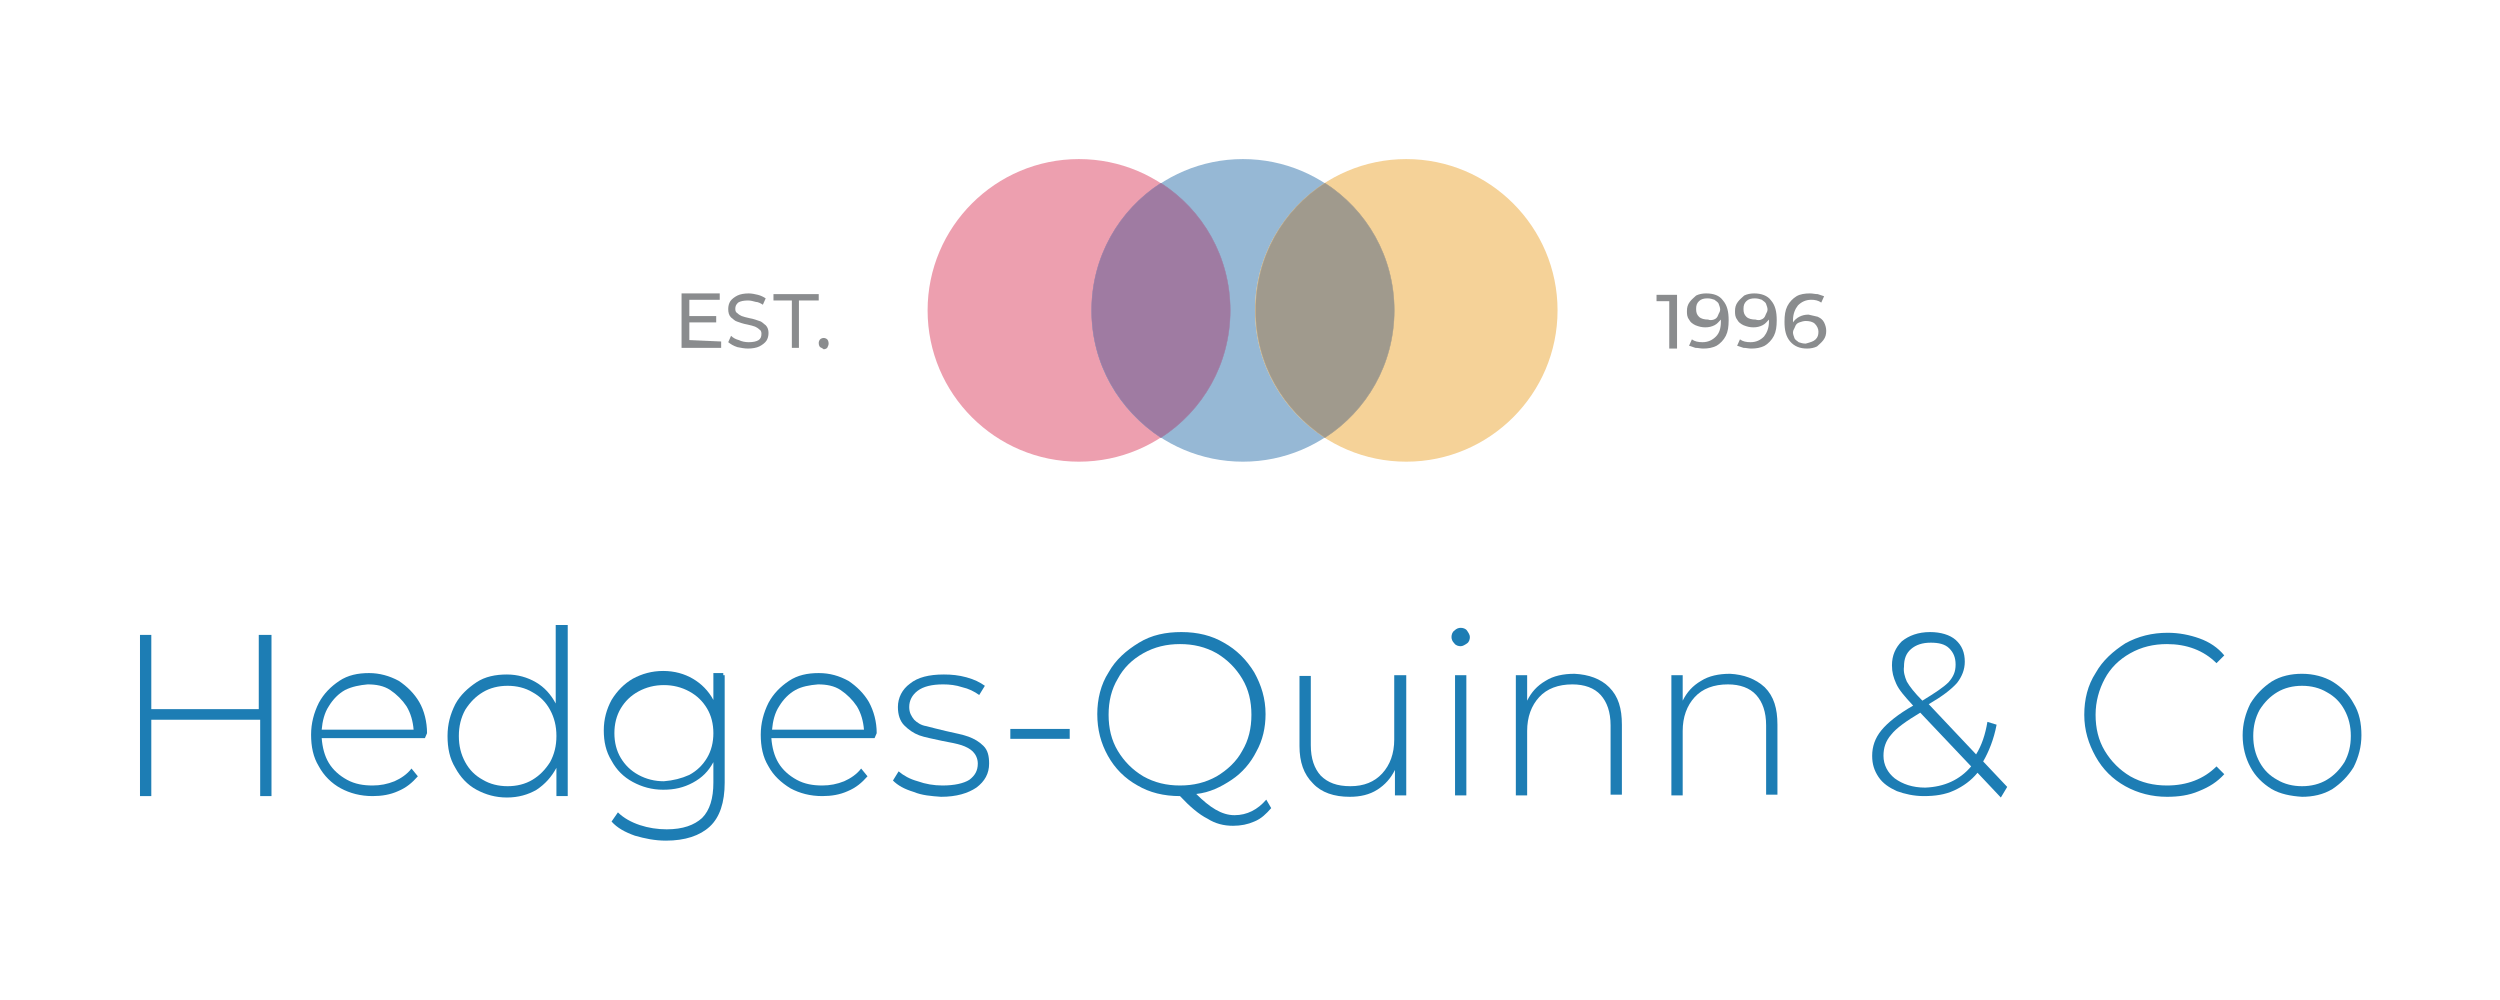 <?xml version="1.0" encoding="UTF-8"?> <!-- Generator: Adobe Illustrator 25.2.3, SVG Export Plug-In . SVG Version: 6.00 Build 0) --> <svg xmlns="http://www.w3.org/2000/svg" xmlns:xlink="http://www.w3.org/1999/xlink" id="Layer_1" x="0px" y="0px" viewBox="0 0 353.6 141.4" style="enable-background:new 0 0 353.6 141.4;" xml:space="preserve"> <style type="text/css"> .st0{fill:#1D7DB4;} .st1{fill:#8A8C8E;} .st2{fill:#ED9FAF;} .st3{fill:#96B8D5;} .st4{fill:#F5D298;} .st5{fill:#9F7BA2;} .st6{fill:none;stroke:#9F7BA2;stroke-width:6.124959e-02;} .st7{fill:#A09A8D;} .st8{fill:none;stroke:#A09A8D;stroke-width:6.124959e-02;} </style> <g> <g> <path class="st0" d="M38.4,89.8v22.8h-1.6v-10.8H21.4v10.8h-1.6V89.8h1.6v10.5h15.2V89.8H38.4z"></path> <path class="st0" d="M60.1,104.4H45.5c0.1,1.3,0.4,2.5,1,3.5s1.5,1.8,2.6,2.4c1.1,0.6,2.3,0.8,3.6,0.8c1.1,0,2.1-0.2,3.1-0.6 c0.9-0.4,1.8-1,2.4-1.8l0.9,1.1c-0.8,0.9-1.6,1.6-2.8,2.1c-1.1,0.5-2.3,0.7-3.6,0.7c-1.7,0-3.2-0.4-4.5-1.1s-2.4-1.8-3.1-3.1 c-0.8-1.3-1.1-2.8-1.1-4.5c0-1.6,0.4-3.1,1.1-4.5c0.7-1.3,1.7-2.3,2.9-3.1c1.2-0.8,2.6-1.1,4.2-1.1c1.5,0,2.9,0.4,4.2,1.1 c1.2,0.8,2.2,1.8,2.9,3s1.1,2.8,1.1,4.4L60.1,104.4z M48.8,97.6c-0.9,0.5-1.7,1.3-2.3,2.3c-0.6,0.9-0.9,2.1-1,3.3h13 c-0.1-1.2-0.4-2.3-1-3.3c-0.6-0.9-1.4-1.7-2.3-2.3c-0.9-0.6-2-0.8-3.2-0.8C50.9,96.9,49.8,97.1,48.8,97.6z"></path> <path class="st0" d="M80.3,88.4v24.2h-1.6v-4c-0.7,1.3-1.6,2.3-2.8,3.1c-1.2,0.7-2.6,1.1-4.2,1.1s-3-0.4-4.3-1.1s-2.3-1.8-3-3.1 c-0.8-1.3-1.1-2.8-1.1-4.5c0-1.7,0.4-3.1,1.1-4.5c0.7-1.3,1.8-2.3,3-3.1s2.7-1.1,4.3-1.1c1.5,0,2.9,0.4,4.1,1.1s2.1,1.7,2.8,3 V88.4C78.7,88.4,80.3,88.4,80.3,88.4z M75.3,110.3c1-0.6,1.8-1.4,2.5-2.5c0.6-1.1,0.9-2.3,0.9-3.7s-0.3-2.6-0.9-3.7 c-0.6-1.1-1.4-1.9-2.5-2.5c-1-0.6-2.2-0.9-3.5-0.9c-1.3,0-2.5,0.3-3.5,0.9c-1,0.6-1.8,1.4-2.5,2.5c-0.6,1.1-0.9,2.3-0.9,3.7 s0.3,2.6,0.9,3.7c0.6,1.1,1.4,1.9,2.5,2.5c1,0.6,2.2,0.9,3.5,0.9C73.1,111.2,74.3,110.9,75.3,110.3z"></path> <path class="st0" d="M102.5,95.5v15.2c0,2.8-0.7,4.9-2.1,6.2c-1.4,1.3-3.5,2-6.2,2c-1.6,0-3-0.3-4.4-0.7c-1.4-0.5-2.5-1.1-3.3-2 l0.9-1.3c0.8,0.8,1.9,1.4,3.1,1.8c1.2,0.4,2.5,0.6,3.8,0.6c2.3,0,3.9-0.6,5-1.6c1.1-1.1,1.6-2.8,1.6-5v-2.9 c-0.7,1.3-1.6,2.2-2.9,2.9s-2.6,1-4.2,1c-1.6,0-3-0.4-4.3-1.1c-1.3-0.7-2.3-1.7-3-3c-0.8-1.3-1.1-2.7-1.1-4.3c0-1.6,0.4-3,1.1-4.3 c0.8-1.3,1.8-2.3,3-3c1.3-0.7,2.7-1.1,4.3-1.1c1.6,0,3,0.4,4.2,1.1s2.2,1.7,2.9,3v-3.8h1.4V95.5z M97.5,109.6 c1.1-0.6,1.9-1.4,2.5-2.4s0.9-2.2,0.9-3.5s-0.3-2.5-0.9-3.5s-1.4-1.8-2.5-2.4c-1.1-0.6-2.3-0.9-3.6-0.9c-1.3,0-2.5,0.3-3.6,0.9 c-1.1,0.6-1.9,1.4-2.5,2.4c-0.6,1-0.9,2.2-0.9,3.5c0,1.3,0.3,2.5,0.9,3.5c0.6,1,1.4,1.8,2.5,2.4c1.1,0.6,2.3,0.9,3.6,0.9 C95.2,110.4,96.4,110.1,97.5,109.6z"></path> <path class="st0" d="M123.7,104.4h-14.6c0.1,1.3,0.4,2.5,1,3.5s1.5,1.8,2.6,2.4c1.1,0.6,2.3,0.8,3.6,0.8c1.1,0,2.1-0.2,3.1-0.6 c0.9-0.4,1.8-1,2.4-1.8l0.9,1.1c-0.8,0.9-1.6,1.6-2.8,2.1c-1.1,0.5-2.3,0.7-3.6,0.7c-1.7,0-3.2-0.4-4.5-1.1 c-1.3-0.8-2.4-1.8-3.1-3.1c-0.8-1.3-1.1-2.8-1.1-4.5c0-1.6,0.4-3.1,1.1-4.5c0.7-1.3,1.7-2.3,2.9-3.1c1.2-0.8,2.6-1.1,4.2-1.1 s2.9,0.4,4.2,1.1c1.2,0.8,2.2,1.8,2.9,3c0.7,1.3,1.1,2.8,1.1,4.4L123.7,104.4z M112.5,97.6c-0.9,0.5-1.7,1.3-2.3,2.3 c-0.6,0.9-0.9,2.1-1,3.3h13c-0.1-1.2-0.4-2.3-1-3.3c-0.6-0.9-1.4-1.7-2.3-2.3c-0.9-0.6-2-0.8-3.2-0.8 C114.5,96.9,113.4,97.1,112.5,97.6z"></path> <path class="st0" d="M129.2,112c-1.3-0.4-2.2-0.9-2.9-1.6l0.8-1.3c0.7,0.6,1.6,1.1,2.7,1.4c1.1,0.4,2.3,0.6,3.5,0.6 c1.7,0,3-0.3,3.8-0.8c0.8-0.6,1.2-1.3,1.2-2.3c0-0.7-0.3-1.3-0.7-1.7s-1-0.7-1.6-0.9c-0.6-0.2-1.6-0.4-2.7-0.6 c-1.3-0.3-2.5-0.5-3.3-0.8c-0.8-0.3-1.5-0.8-2.1-1.4c-0.6-0.6-0.9-1.5-0.9-2.6c0-1.3,0.6-2.5,1.7-3.3c1.1-0.9,2.7-1.3,4.8-1.3 c1.1,0,2.1,0.1,3.2,0.4c1.1,0.3,1.9,0.7,2.6,1.2l-0.8,1.3c-0.7-0.5-1.5-0.9-2.4-1.1c-0.9-0.3-1.8-0.4-2.7-0.4 c-1.6,0-2.8,0.3-3.6,0.9c-0.8,0.6-1.2,1.4-1.2,2.3c0,0.8,0.3,1.3,0.7,1.8c0.4,0.4,1,0.8,1.7,0.9c0.7,0.2,1.6,0.4,2.8,0.7 c1.3,0.3,2.4,0.5,3.2,0.8c0.8,0.3,1.5,0.7,2.1,1.3c0.6,0.6,0.8,1.4,0.8,2.5c0,1.4-0.6,2.5-1.8,3.4c-1.2,0.8-2.8,1.3-5,1.3 C131.7,112.6,130.4,112.5,129.2,112z"></path> <path class="st0" d="M142.9,103.1h8.4v1.4h-8.4V103.1z"></path> <path class="st0" d="M179.8,114.3c-0.7,0.8-1.4,1.5-2.4,1.9c-0.9,0.4-1.9,0.6-3,0.6c-1.3,0-2.5-0.3-3.6-1 c-1.2-0.6-2.5-1.7-3.9-3.2c-2.3,0-4.3-0.5-6-1.5c-1.8-1-3.2-2.4-4.2-4.2c-1-1.8-1.5-3.7-1.5-5.9c0-2.1,0.5-4.2,1.6-5.9 c1-1.8,2.5-3.1,4.3-4.2s3.8-1.5,6-1.5c2.3,0,4.3,0.5,6,1.5c1.8,1,3.2,2.4,4.3,4.2c1,1.8,1.6,3.7,1.6,5.9c0,1.9-0.4,3.7-1.3,5.3 c-0.8,1.6-2,3-3.5,4s-3.1,1.8-5,2c1.9,1.9,3.6,3,5.4,3s3.3-0.8,4.5-2.2L179.8,114.3z M158.1,106.2c0.9,1.5,2.1,2.7,3.6,3.6 c1.6,0.9,3.3,1.3,5.2,1.3c1.9,0,3.6-0.4,5.2-1.3c1.5-0.9,2.8-2.1,3.6-3.6c0.9-1.5,1.3-3.2,1.3-5.1c0-1.9-0.4-3.6-1.3-5.1 c-0.9-1.5-2.1-2.7-3.6-3.6c-1.6-0.9-3.3-1.3-5.2-1.3s-3.6,0.4-5.2,1.3c-1.6,0.9-2.8,2.1-3.6,3.6c-0.9,1.5-1.3,3.2-1.3,5.1 C156.8,103,157.2,104.7,158.1,106.2z"></path> <path class="st0" d="M198.9,95.5v17h-1.6v-3.6c-0.6,1.2-1.4,2.1-2.5,2.8c-1.1,0.7-2.4,1-3.9,1c-2.2,0-4-0.6-5.2-1.9 c-1.3-1.3-1.9-3-1.9-5.3v-9.9h1.6v9.8c0,1.9,0.5,3.3,1.4,4.3c1,1,2.3,1.5,4.2,1.5c1.9,0,3.4-0.6,4.5-1.8c1.1-1.2,1.7-2.8,1.7-4.8 v-9.1L198.9,95.5L198.9,95.5z"></path> <path class="st0" d="M205.7,91c-0.3-0.3-0.4-0.6-0.4-0.9s0.1-0.7,0.4-0.9c0.3-0.3,0.6-0.4,0.9-0.4s0.7,0.1,0.9,0.4 s0.4,0.6,0.4,0.9s-0.1,0.7-0.4,0.9s-0.6,0.4-0.9,0.4S205.9,91.3,205.7,91z M205.8,95.5h1.6v17h-1.6V95.5z"></path> <path class="st0" d="M227.6,97.2c1.3,1.3,1.8,3,1.8,5.3v9.9h-1.6v-9.8c0-1.9-0.5-3.3-1.4-4.3s-2.3-1.5-4-1.5c-2,0-3.6,0.6-4.7,1.8 c-1.1,1.2-1.7,2.8-1.7,4.8v9.1h-1.6v-17h1.6v3.6c0.6-1.2,1.4-2.1,2.6-2.8c1.1-0.7,2.5-1,4.1-1C224.7,95.4,226.4,96,227.6,97.2z"></path> <path class="st0" d="M249.6,97.2c1.3,1.3,1.8,3,1.8,5.3v9.9h-1.6v-9.8c0-1.9-0.5-3.3-1.4-4.3s-2.3-1.5-4-1.5c-2,0-3.6,0.6-4.7,1.8 c-1.1,1.2-1.7,2.8-1.7,4.8v9.1h-1.6v-17h1.6v3.6c0.6-1.2,1.4-2.1,2.6-2.8c1.1-0.7,2.5-1,4.1-1C246.6,95.4,248.3,96,249.6,97.2z"></path> <path class="st0" d="M283,112.8l-3.3-3.5c-0.9,1.1-2,1.9-3.3,2.5c-1.3,0.6-2.7,0.8-4.3,0.8c-1.4,0-2.7-0.3-3.8-0.7 c-1.1-0.5-2-1.1-2.6-2c-0.6-0.9-0.9-1.8-0.9-3c0-1.3,0.4-2.5,1.3-3.6c0.9-1.1,2.4-2.3,4.5-3.5l-0.1-0.1c-1.1-1.2-1.9-2.1-2.3-3 s-0.6-1.6-0.6-2.6c0-1.4,0.5-2.5,1.4-3.4c1-0.8,2.3-1.3,4-1.3c1.5,0,2.8,0.4,3.6,1.1c0.9,0.8,1.3,1.8,1.3,3.1c0,1.1-0.4,2.1-1.1,3 c-0.8,0.9-2.1,1.9-4,3l6.7,7.1c0.8-1.3,1.3-2.8,1.6-4.6l1.3,0.4c-0.4,2.1-1.1,3.8-1.9,5.2l3.4,3.6L283,112.8z M278.8,108.4 l-7.2-7.6c-2,1.2-3.4,2.2-4.1,3.1c-0.8,0.9-1.1,1.9-1.1,3c0,1.3,0.6,2.4,1.6,3.2c1.1,0.8,2.5,1.3,4.3,1.3 C275,111.3,277.2,110.3,278.8,108.4z M269.7,96.4c0.4,0.7,1.1,1.6,2.2,2.7c1.8-1.1,3-1.9,3.7-2.6c0.7-0.8,1-1.5,1-2.5 s-0.3-1.7-0.9-2.3c-0.6-0.6-1.5-0.8-2.6-0.8c-1.2,0-2.1,0.3-2.8,0.9c-0.7,0.6-1,1.4-1,2.5C269.2,95,269.4,95.7,269.7,96.4z"></path> </g> <g> <path class="st0" d="M300.6,111.2c-1.8-1-3.2-2.4-4.2-4.2c-1-1.8-1.6-3.7-1.6-5.9c0-2.2,0.5-4.2,1.6-5.9c1-1.8,2.5-3.1,4.2-4.2 c1.8-1,3.8-1.5,6-1.5c1.6,0,3.1,0.3,4.5,0.8c1.4,0.5,2.6,1.3,3.5,2.4l-1.1,1.1c-1.8-1.8-4.2-2.7-7-2.7c-1.9,0-3.6,0.4-5.2,1.3 s-2.8,2.1-3.6,3.6s-1.3,3.2-1.3,5.1s0.4,3.6,1.3,5.1c0.9,1.5,2.1,2.7,3.6,3.6c1.6,0.9,3.3,1.3,5.2,1.3c2.8,0,5.2-0.9,7-2.7 l1.1,1.1c-1,1.1-2.1,1.8-3.6,2.4c-1.4,0.6-2.9,0.8-4.5,0.8C304.4,112.7,302.4,112.2,300.6,111.2z"></path> <path class="st0" d="M321.3,111.6c-1.3-0.8-2.3-1.8-3-3.1s-1.1-2.8-1.1-4.5c0-1.6,0.4-3.1,1.1-4.5c0.8-1.3,1.8-2.3,3-3.1 c1.3-0.8,2.8-1.1,4.3-1.1c1.6,0,3.1,0.4,4.3,1.1c1.3,0.8,2.3,1.8,3,3.1c0.8,1.3,1.1,2.8,1.1,4.5c0,1.6-0.4,3.1-1.1,4.5 c-0.8,1.3-1.8,2.3-3,3.1c-1.3,0.8-2.8,1.1-4.3,1.1C324,112.6,322.5,112.3,321.3,111.6z M329.1,110.3c1-0.6,1.8-1.4,2.5-2.5 c0.6-1.1,0.9-2.3,0.9-3.7s-0.3-2.6-0.9-3.7s-1.4-1.9-2.5-2.5c-1-0.6-2.2-0.9-3.5-0.9s-2.5,0.3-3.5,0.9c-1,0.6-1.8,1.4-2.5,2.5 c-0.6,1.1-0.9,2.3-0.9,3.7s0.3,2.6,0.9,3.7c0.6,1.1,1.4,1.9,2.5,2.5c1,0.6,2.2,0.9,3.5,0.9C326.9,111.2,328.1,110.9,329.1,110.3z"></path> </g> <g> <path class="st1" d="M237.2,41.6v7.7h-1.1v-6.7h-1.8v-0.9H237.2z"></path> <path class="st1" d="M243.7,42.5c0.6,0.7,0.8,1.6,0.8,2.8c0,0.9-0.1,1.6-0.4,2.2s-0.8,1.1-1.3,1.4c-0.6,0.3-1.2,0.4-1.9,0.4 c-0.4,0-0.7-0.1-1.1-0.1c-0.3-0.1-0.6-0.2-0.9-0.3l0.4-0.9c0.4,0.3,0.9,0.4,1.5,0.4c0.8,0,1.4-0.3,1.9-0.8s0.7-1.2,0.7-2.1v-0.3 c-0.3,0.3-0.5,0.6-0.9,0.8c-0.4,0.2-0.8,0.3-1.3,0.3c-0.5,0-0.9-0.1-1.4-0.3c-0.4-0.2-0.7-0.4-0.9-0.8c-0.3-0.4-0.3-0.8-0.3-1.2 c0-0.5,0.1-0.9,0.4-1.3s0.6-0.6,0.9-0.9c0.4-0.2,0.9-0.3,1.4-0.3C242.4,41.5,243.2,41.8,243.7,42.5z M242.4,45.2 c0.3-0.1,0.5-0.3,0.6-0.6c0.1-0.3,0.3-0.5,0.3-0.8c0-0.3-0.1-0.5-0.2-0.8c-0.1-0.3-0.4-0.4-0.6-0.6c-0.3-0.1-0.6-0.2-1-0.2 c-0.5,0-0.9,0.1-1.2,0.4s-0.4,0.6-0.4,1.1s0.1,0.8,0.4,1.1c0.3,0.3,0.8,0.4,1.3,0.4C241.8,45.3,242.1,45.3,242.4,45.2z"></path> <path class="st1" d="M250.5,42.5c0.6,0.7,0.8,1.6,0.8,2.8c0,0.9-0.1,1.6-0.4,2.2c-0.3,0.6-0.8,1.1-1.3,1.4 c-0.6,0.3-1.2,0.4-1.9,0.4c-0.4,0-0.7-0.1-1.1-0.1c-0.3-0.1-0.6-0.2-0.9-0.3l0.4-0.9c0.4,0.3,0.9,0.4,1.5,0.4 c0.8,0,1.4-0.3,1.9-0.8c0.4-0.5,0.7-1.2,0.7-2.1v-0.3c-0.3,0.3-0.5,0.6-0.9,0.8c-0.4,0.2-0.8,0.3-1.3,0.3c-0.5,0-0.9-0.1-1.4-0.3 c-0.4-0.2-0.7-0.4-0.9-0.8c-0.3-0.4-0.3-0.8-0.3-1.2c0-0.5,0.1-0.9,0.4-1.3s0.6-0.6,0.9-0.9c0.4-0.2,0.9-0.3,1.4-0.3 C249.1,41.5,250,41.8,250.5,42.5z M249.1,45.2c0.3-0.1,0.5-0.3,0.6-0.6c0.1-0.3,0.3-0.5,0.3-0.8c0-0.3-0.1-0.5-0.2-0.8 c-0.1-0.3-0.4-0.4-0.6-0.6c-0.3-0.1-0.6-0.2-1-0.2c-0.5,0-0.9,0.1-1.2,0.4c-0.3,0.3-0.4,0.6-0.4,1.1s0.1,0.8,0.4,1.1 c0.3,0.3,0.8,0.4,1.3,0.4C248.6,45.3,248.9,45.3,249.1,45.2z"></path> <path class="st1" d="M257.1,44.8c0.4,0.2,0.7,0.4,0.9,0.8s0.3,0.8,0.3,1.2c0,0.5-0.1,0.9-0.4,1.3c-0.3,0.4-0.6,0.6-0.9,0.9 c-0.4,0.2-0.9,0.3-1.4,0.3c-1,0-1.8-0.3-2.4-1s-0.8-1.6-0.8-2.8c0-0.9,0.1-1.6,0.4-2.2c0.3-0.6,0.8-1.1,1.3-1.4 c0.5-0.3,1.2-0.4,1.9-0.4c0.4,0,0.7,0.1,1.1,0.1c0.3,0.1,0.6,0.2,0.9,0.3l-0.4,0.9c-0.4-0.3-0.9-0.4-1.4-0.4 c-0.8,0-1.4,0.3-1.9,0.8c-0.4,0.5-0.7,1.2-0.7,2.1c0,0.1,0,0.2,0,0.3c0.2-0.3,0.5-0.6,0.9-0.8c0.4-0.2,0.8-0.3,1.3-0.3 C256.2,44.6,256.7,44.7,257.1,44.8z M256.8,48c0.3-0.3,0.4-0.6,0.4-1.1c0-0.4-0.2-0.8-0.5-1.1c-0.3-0.3-0.8-0.4-1.3-0.4 c-0.3,0-0.6,0.1-0.9,0.2c-0.3,0.1-0.5,0.3-0.6,0.6c-0.1,0.3-0.3,0.5-0.3,0.8s0.1,0.5,0.2,0.8c0.1,0.3,0.4,0.4,0.6,0.6 c0.3,0.1,0.6,0.2,1,0.2C256.1,48.4,256.5,48.3,256.8,48z"></path> </g> <g> <path class="st1" d="M102,48.3v0.9h-5.6v-7.7h5.4v0.9h-4.3v2.3h3.8v0.9h-3.8v2.5L102,48.3L102,48.3z"></path> <path class="st1" d="M104.3,49.1c-0.6-0.2-0.9-0.4-1.3-0.7l0.4-0.9c0.3,0.3,0.7,0.5,1.1,0.6c0.4,0.2,0.9,0.3,1.4,0.3 c0.6,0,1.1-0.1,1.4-0.3c0.3-0.2,0.4-0.5,0.4-0.9c0-0.3-0.1-0.5-0.3-0.6c-0.2-0.2-0.4-0.3-0.6-0.4c-0.3-0.1-0.6-0.2-1.1-0.3 c-0.6-0.1-1.1-0.3-1.4-0.4c-0.4-0.1-0.6-0.4-0.9-0.6c-0.3-0.3-0.4-0.7-0.4-1.2c0-0.4,0.1-0.8,0.3-1.1c0.2-0.3,0.6-0.6,1-0.8 c0.4-0.2,1-0.3,1.6-0.3c0.4,0,0.9,0.1,1.3,0.2s0.8,0.3,1.1,0.5l-0.4,0.9c-0.3-0.2-0.7-0.4-1-0.4c-0.4-0.1-0.7-0.2-1.1-0.2 c-0.6,0-1.1,0.1-1.4,0.3c-0.3,0.3-0.4,0.5-0.4,0.9c0,0.3,0.1,0.5,0.3,0.6c0.2,0.2,0.4,0.3,0.6,0.4c0.3,0.1,0.6,0.2,1.1,0.3 c0.6,0.1,1.1,0.3,1.4,0.4c0.4,0.1,0.6,0.4,0.9,0.6c0.3,0.3,0.4,0.7,0.4,1.1c0,0.4-0.1,0.8-0.3,1.1c-0.2,0.3-0.6,0.6-1,0.8 c-0.4,0.2-1,0.3-1.6,0.3C105.3,49.3,104.8,49.2,104.3,49.1z"></path> </g> <g> <path class="st1" d="M112,42.5h-2.6v-0.9h6.4v0.9H113v6.7H112L112,42.5L112,42.5z"></path> <path class="st1" d="M116,49.1c-0.1-0.1-0.2-0.3-0.2-0.6c0-0.2,0.1-0.4,0.2-0.5s0.3-0.2,0.5-0.2c0.2,0,0.4,0.1,0.5,0.2 c0.1,0.1,0.2,0.3,0.2,0.6c0,0.2-0.1,0.4-0.2,0.6c-0.1,0.1-0.3,0.2-0.5,0.2C116.4,49.3,116.2,49.2,116,49.1z"></path> </g> <path class="st2" d="M152.6,65.3c11.8,0,21.4-9.6,21.4-21.4s-9.6-21.4-21.4-21.4c-11.8,0-21.4,9.6-21.4,21.4S140.8,65.3,152.6,65.3 L152.6,65.3z"></path> <path class="st3" d="M175.8,65.3c11.8,0,21.4-9.6,21.4-21.4s-9.6-21.4-21.4-21.4c-11.8,0-21.4,9.6-21.4,21.4 C154.3,55.7,164,65.3,175.8,65.3L175.8,65.3z"></path> <path class="st4" d="M198.9,65.3c11.8,0,21.4-9.6,21.4-21.4s-9.6-21.4-21.4-21.4s-21.4,9.6-21.4,21.4S187.1,65.3,198.9,65.3 L198.9,65.3z"></path> <path class="st5" d="M164.2,61.9c5.9-3.8,9.8-10.4,9.8-18s-3.9-14.2-9.8-18c-5.9,3.8-9.8,10.4-9.8,18S158.3,58,164.2,61.9 L164.2,61.9z"></path> <path class="st6" d="M164.2,61.9c5.9-3.8,9.8-10.4,9.8-18s-3.9-14.2-9.8-18c-5.9,3.8-9.8,10.4-9.8,18S158.3,58,164.2,61.9 L164.2,61.9z"></path> <path class="st7" d="M187.4,61.9c5.9-3.8,9.8-10.4,9.8-18s-3.9-14.2-9.8-18c-5.9,3.8-9.8,10.4-9.8,18S181.5,58,187.4,61.9 L187.4,61.9z"></path> <path class="st8" d="M187.4,61.9c5.9-3.8,9.8-10.4,9.8-18s-3.9-14.2-9.8-18c-5.9,3.8-9.8,10.4-9.8,18S181.5,58,187.4,61.9 L187.4,61.9z"></path> </g> </svg> 